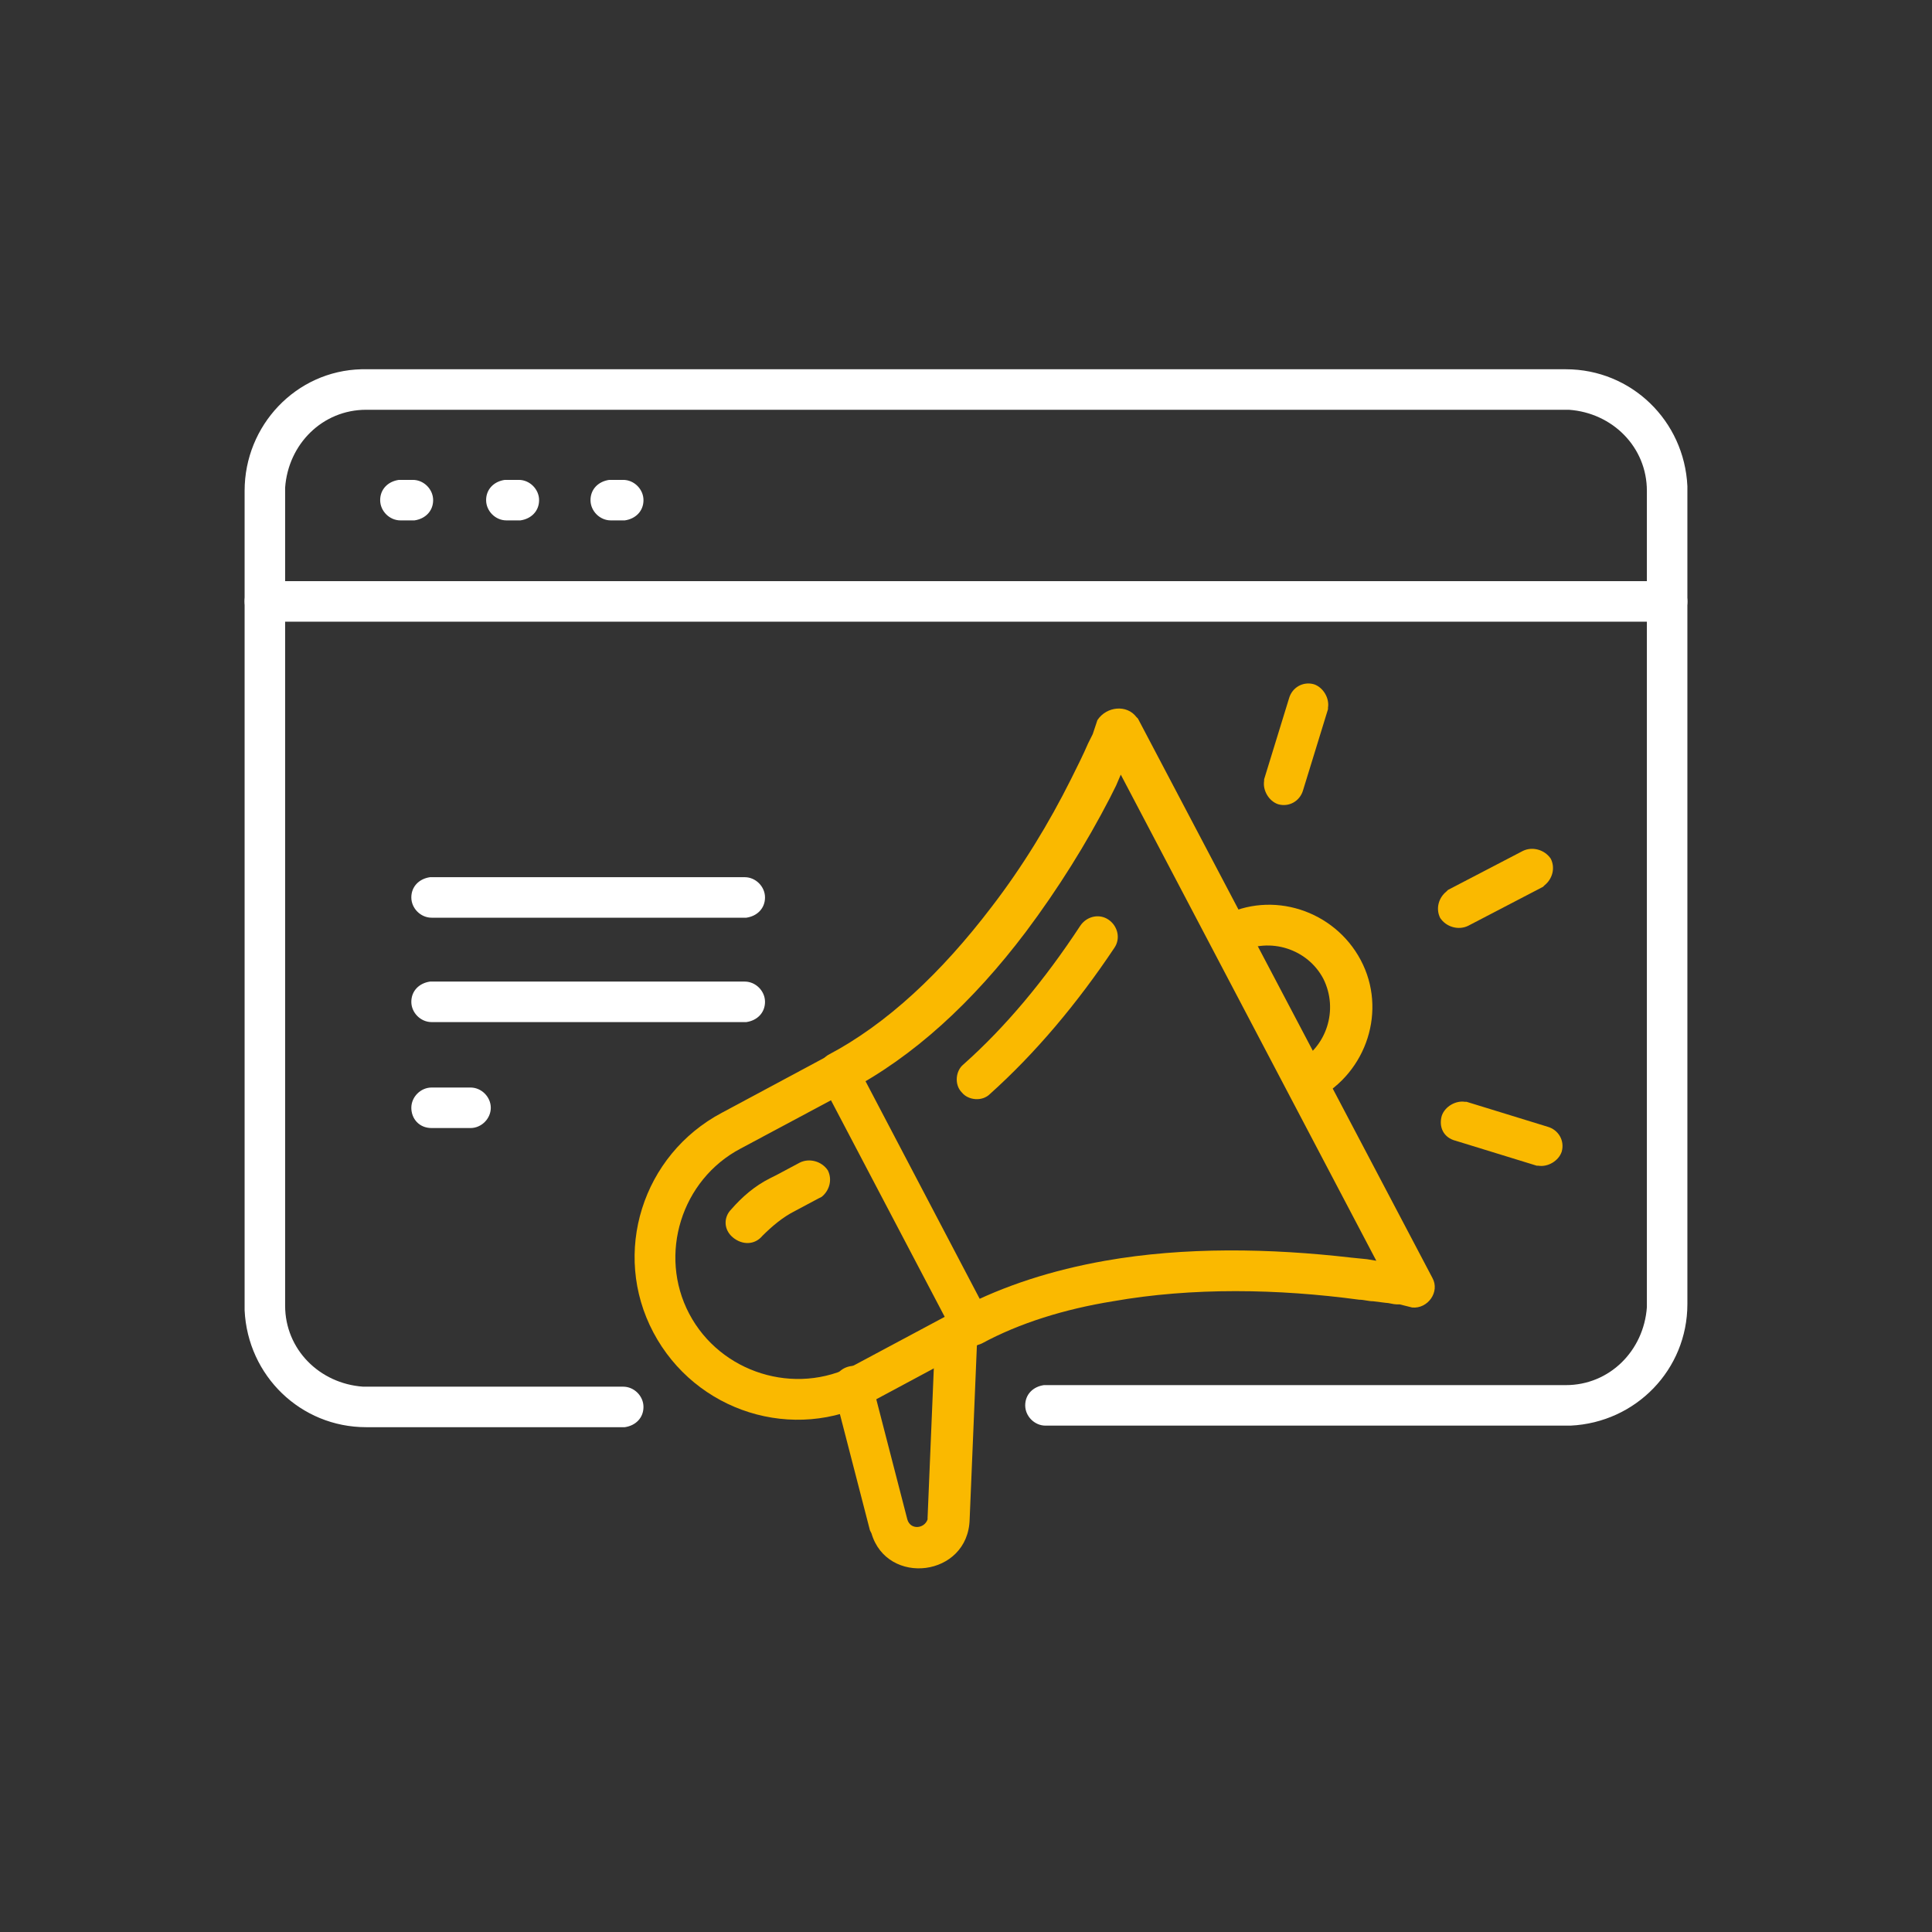 <?xml version="1.0" encoding="utf-8"?>
<!-- Generator: Adobe Illustrator 26.4.1, SVG Export Plug-In . SVG Version: 6.00 Build 0)  -->
<svg version="1.1" id="Calque_1" xmlns="http://www.w3.org/2000/svg" xmlns:xlink="http://www.w3.org/1999/xlink" x="0px" y="0px"
	 viewBox="0 0 124 124" style="enable-background:new 0 0 124 124;" xml:space="preserve">
<rect x="0" y="0" width="124" height="124" fill="#333333" stroke="none"/>
<style type="text/css">
	.st0{fill:#FAB900;}
	.st1{fill:#FFFFFF;}
</style>
<g id="Couleur-_x2B_" transform="translate(40.734, 43.918)">
	<path id="Stroke-10" class="st0" d="M12.5,23.8l-6.9,3.7c-5.1,2.7-7.1,9-4.4,14.1c2.7,5.1,9,7.1,14.1,4.4l6.9-3.7
		c0.6-0.3,0.9-1.1,0.5-1.8l-8.5-16.2C14,23.7,13.2,23.4,12.5,23.8z M12.6,26.7l7.3,13.9l-5.8,3.1c-3.8,2-8.6,0.5-10.6-3.3
		c-2-3.8-0.5-8.6,3.3-10.6L12.6,26.7z"/>
	<path id="Stroke-12" class="st0" d="M32.2,2.1l0.1,0.1l18.9,35.9c0.5,0.9-0.3,2-1.3,1.9l-0.8-0.2l-0.2,0c-0.2,0-0.5-0.1-0.7-0.1
		l-0.8-0.1c-0.3,0-0.6-0.1-0.9-0.1c-5.2-0.7-10.7-0.8-15.8,0.1c-3.1,0.5-6,1.4-8.4,2.7c-0.6,0.3-1.4,0.1-1.8-0.5
		c-0.3-0.6-0.1-1.4,0.5-1.8c2.7-1.4,5.8-2.4,9.2-3c5.1-0.9,10.6-0.8,15.8-0.2l1,0.1l0.6,0.1L31.2,5.8l-0.3,0.7l-0.4,0.8
		c-1.5,2.9-3.3,5.8-5.4,8.6c-3.4,4.5-7.2,8-11.4,10.2c-0.6,0.3-1.4,0.1-1.8-0.5s-0.1-1.4,0.5-1.8c3.8-2,7.3-5.3,10.5-9.5
		c2-2.6,3.7-5.4,5.1-8.2c0.4-0.8,0.8-1.6,1.1-2.3l0.3-0.6l0.2-0.6l0.1-0.3C30.3,1.4,31.6,1.3,32.2,2.1z"/>
	<path id="Stroke-14" class="st0" d="M20.8,40.3c0.7,0,1.2,0.6,1.2,1.2l0,0.1l-0.5,12c-0.1,3.7-5.3,4.3-6.3,0.9l-0.1-0.2l-2.3-8.9
		c-0.2-0.7,0.2-1.4,0.9-1.6c0.7-0.2,1.3,0.2,1.5,0.8l0,0.1l2.3,8.9c0.2,0.7,1.1,0.6,1.3,0l0-0.1l0.5-12
		C19.5,40.9,20.1,40.3,20.8,40.3z"/>
	<path id="Stroke-16" class="st0" d="M37.7,14.9c3.2-1.7,7.2-0.4,8.9,2.8c1.7,3.2,0.4,7.2-2.8,8.9c-0.6,0.3-1.4,0.1-1.8-0.5
		c-0.3-0.6-0.1-1.4,0.5-1.8c1.9-1,2.7-3.4,1.7-5.4c-1-1.9-3.4-2.7-5.4-1.7c-0.6,0.3-1.4,0.1-1.8-0.5C36.9,16,37.1,15.2,37.7,14.9z"
		/>
	<path id="Stroke-18" class="st0" d="M28.6,15.5c0.4-0.6,1.2-0.8,1.8-0.4c0.6,0.4,0.8,1.2,0.4,1.8c-2.4,3.6-5.1,6.8-8,9.4
		c-0.5,0.5-1.4,0.4-1.8-0.1c-0.5-0.5-0.4-1.4,0.1-1.8C23.8,22,26.3,19,28.6,15.5z"/>
	<path id="Stroke-20" class="st0" d="M10.6,30.7c0.6-0.3,1.4-0.1,1.8,0.5c0.3,0.6,0.1,1.3-0.4,1.7L11.8,33l-1.5,0.8
		c-0.8,0.4-1.5,1-2.1,1.6C7.7,36,6.9,36,6.3,35.5s-0.6-1.3-0.1-1.8c0.7-0.8,1.5-1.5,2.5-2l0.4-0.2L10.6,30.7z"/>
	<path id="Stroke-22" class="st0" d="M57,10.7c0.6-0.3,1.4-0.1,1.8,0.5c0.3,0.6,0.1,1.3-0.4,1.7L58.3,13l-4.8,2.5
		c-0.6,0.3-1.4,0.1-1.8-0.5c-0.3-0.6-0.1-1.3,0.4-1.7l0.1-0.1L57,10.7z"/>
	<path id="Stroke-24" class="st0" d="M42,0.9c0.2-0.7,0.9-1.1,1.6-0.9c0.6,0.2,1,0.9,0.9,1.5l0,0.1l-1.6,5.2
		c-0.2,0.7-0.9,1.1-1.6,0.9c-0.6-0.2-1-0.9-0.9-1.5l0-0.1L42,0.9z"/>
	<path id="Stroke-26" class="st0" d="M51.8,27.7c0.2-0.6,0.9-1,1.5-0.9l0.1,0l5.2,1.6c0.7,0.2,1.1,0.9,0.9,1.6
		c-0.2,0.6-0.9,1-1.5,0.9l-0.1,0l-5.2-1.6C51.9,29.1,51.6,28.4,51.8,27.7z"/>
</g>
<g id="Couleur" transform="translate(15.7, 23.7)">
	<path id="Stroke-1" class="st1" d="M91.3,13.6c0.7,0,1.3,0.6,1.3,1.3c0,0.7-0.5,1.2-1.2,1.3l-0.1,0h-90c-0.7,0-1.3-0.6-1.3-1.3
		c0-0.7,0.5-1.2,1.2-1.3l0.1,0H91.3z"/>
	<path id="Stroke-3" class="st1" d="M10.8,7.1c0.7,0,1.3,0.6,1.3,1.3c0,0.7-0.5,1.2-1.2,1.3l-0.1,0h-0.8c-0.7,0-1.3-0.6-1.3-1.3
		c0-0.7,0.5-1.2,1.2-1.3l0.1,0H10.8z"/>
	<path id="Stroke-4" class="st1" d="M84.8,0c4.2,0,7.6,3.3,7.8,7.5l0,0.2v52.3c0,4.2-3.3,7.6-7.5,7.8l-0.2,0H51.4
		c-0.7,0-1.3-0.6-1.3-1.3c0-0.7,0.5-1.2,1.2-1.3l0.1,0h33.4c2.8,0,5-2.2,5.2-5l0-0.2V7.8c0-2.8-2.2-5-5-5.2l-0.2,0H7.8
		c-2.8,0-5,2.2-5.2,5l0,0.2v52.3c0,2.8,2.2,5,5,5.2l0.2,0h16.5c0.7,0,1.3,0.6,1.3,1.3c0,0.7-0.5,1.2-1.2,1.3l-0.1,0H7.8
		c-4.2,0-7.6-3.3-7.8-7.5l0-0.2V7.8C0,3.6,3.3,0.1,7.5,0l0.2,0H84.8z"/>
	<path id="Stroke-6" class="st1" d="M17.6,7.1c0.7,0,1.3,0.6,1.3,1.3c0,0.7-0.5,1.2-1.2,1.3l-0.1,0h-0.8c-0.7,0-1.3-0.6-1.3-1.3
		c0-0.7,0.5-1.2,1.2-1.3l0.1,0H17.6z"/>
	<path id="Stroke-8" class="st1" d="M24.3,7.1c0.7,0,1.3,0.6,1.3,1.3c0,0.7-0.5,1.2-1.2,1.3l-0.1,0h-0.8c-0.7,0-1.3-0.6-1.3-1.3
		c0-0.7,0.5-1.2,1.2-1.3l0.1,0H24.3z"/>
	<path id="Stroke-28" class="st1" d="M32.1,32.6c0.7,0,1.3,0.6,1.3,1.3c0,0.7-0.5,1.2-1.2,1.3l-0.1,0H12c-0.7,0-1.3-0.6-1.3-1.3
		c0-0.7,0.5-1.2,1.2-1.3l0.1,0H32.1z"/>
	<path id="Stroke-30" class="st1" d="M32.1,39.3c0.7,0,1.3,0.6,1.3,1.3c0,0.7-0.5,1.2-1.2,1.3l-0.1,0H12c-0.7,0-1.3-0.6-1.3-1.3
		c0-0.7,0.5-1.2,1.2-1.3l0.1,0H32.1z"/>
	<path id="Stroke-32" class="st1" d="M12,48.7h2.5c0.7,0,1.3-0.6,1.3-1.3c0-0.7-0.6-1.3-1.3-1.3H12c-0.7,0-1.3,0.6-1.3,1.3
		C10.7,48.1,11.2,48.7,12,48.7z"/>
</g>
</svg>
